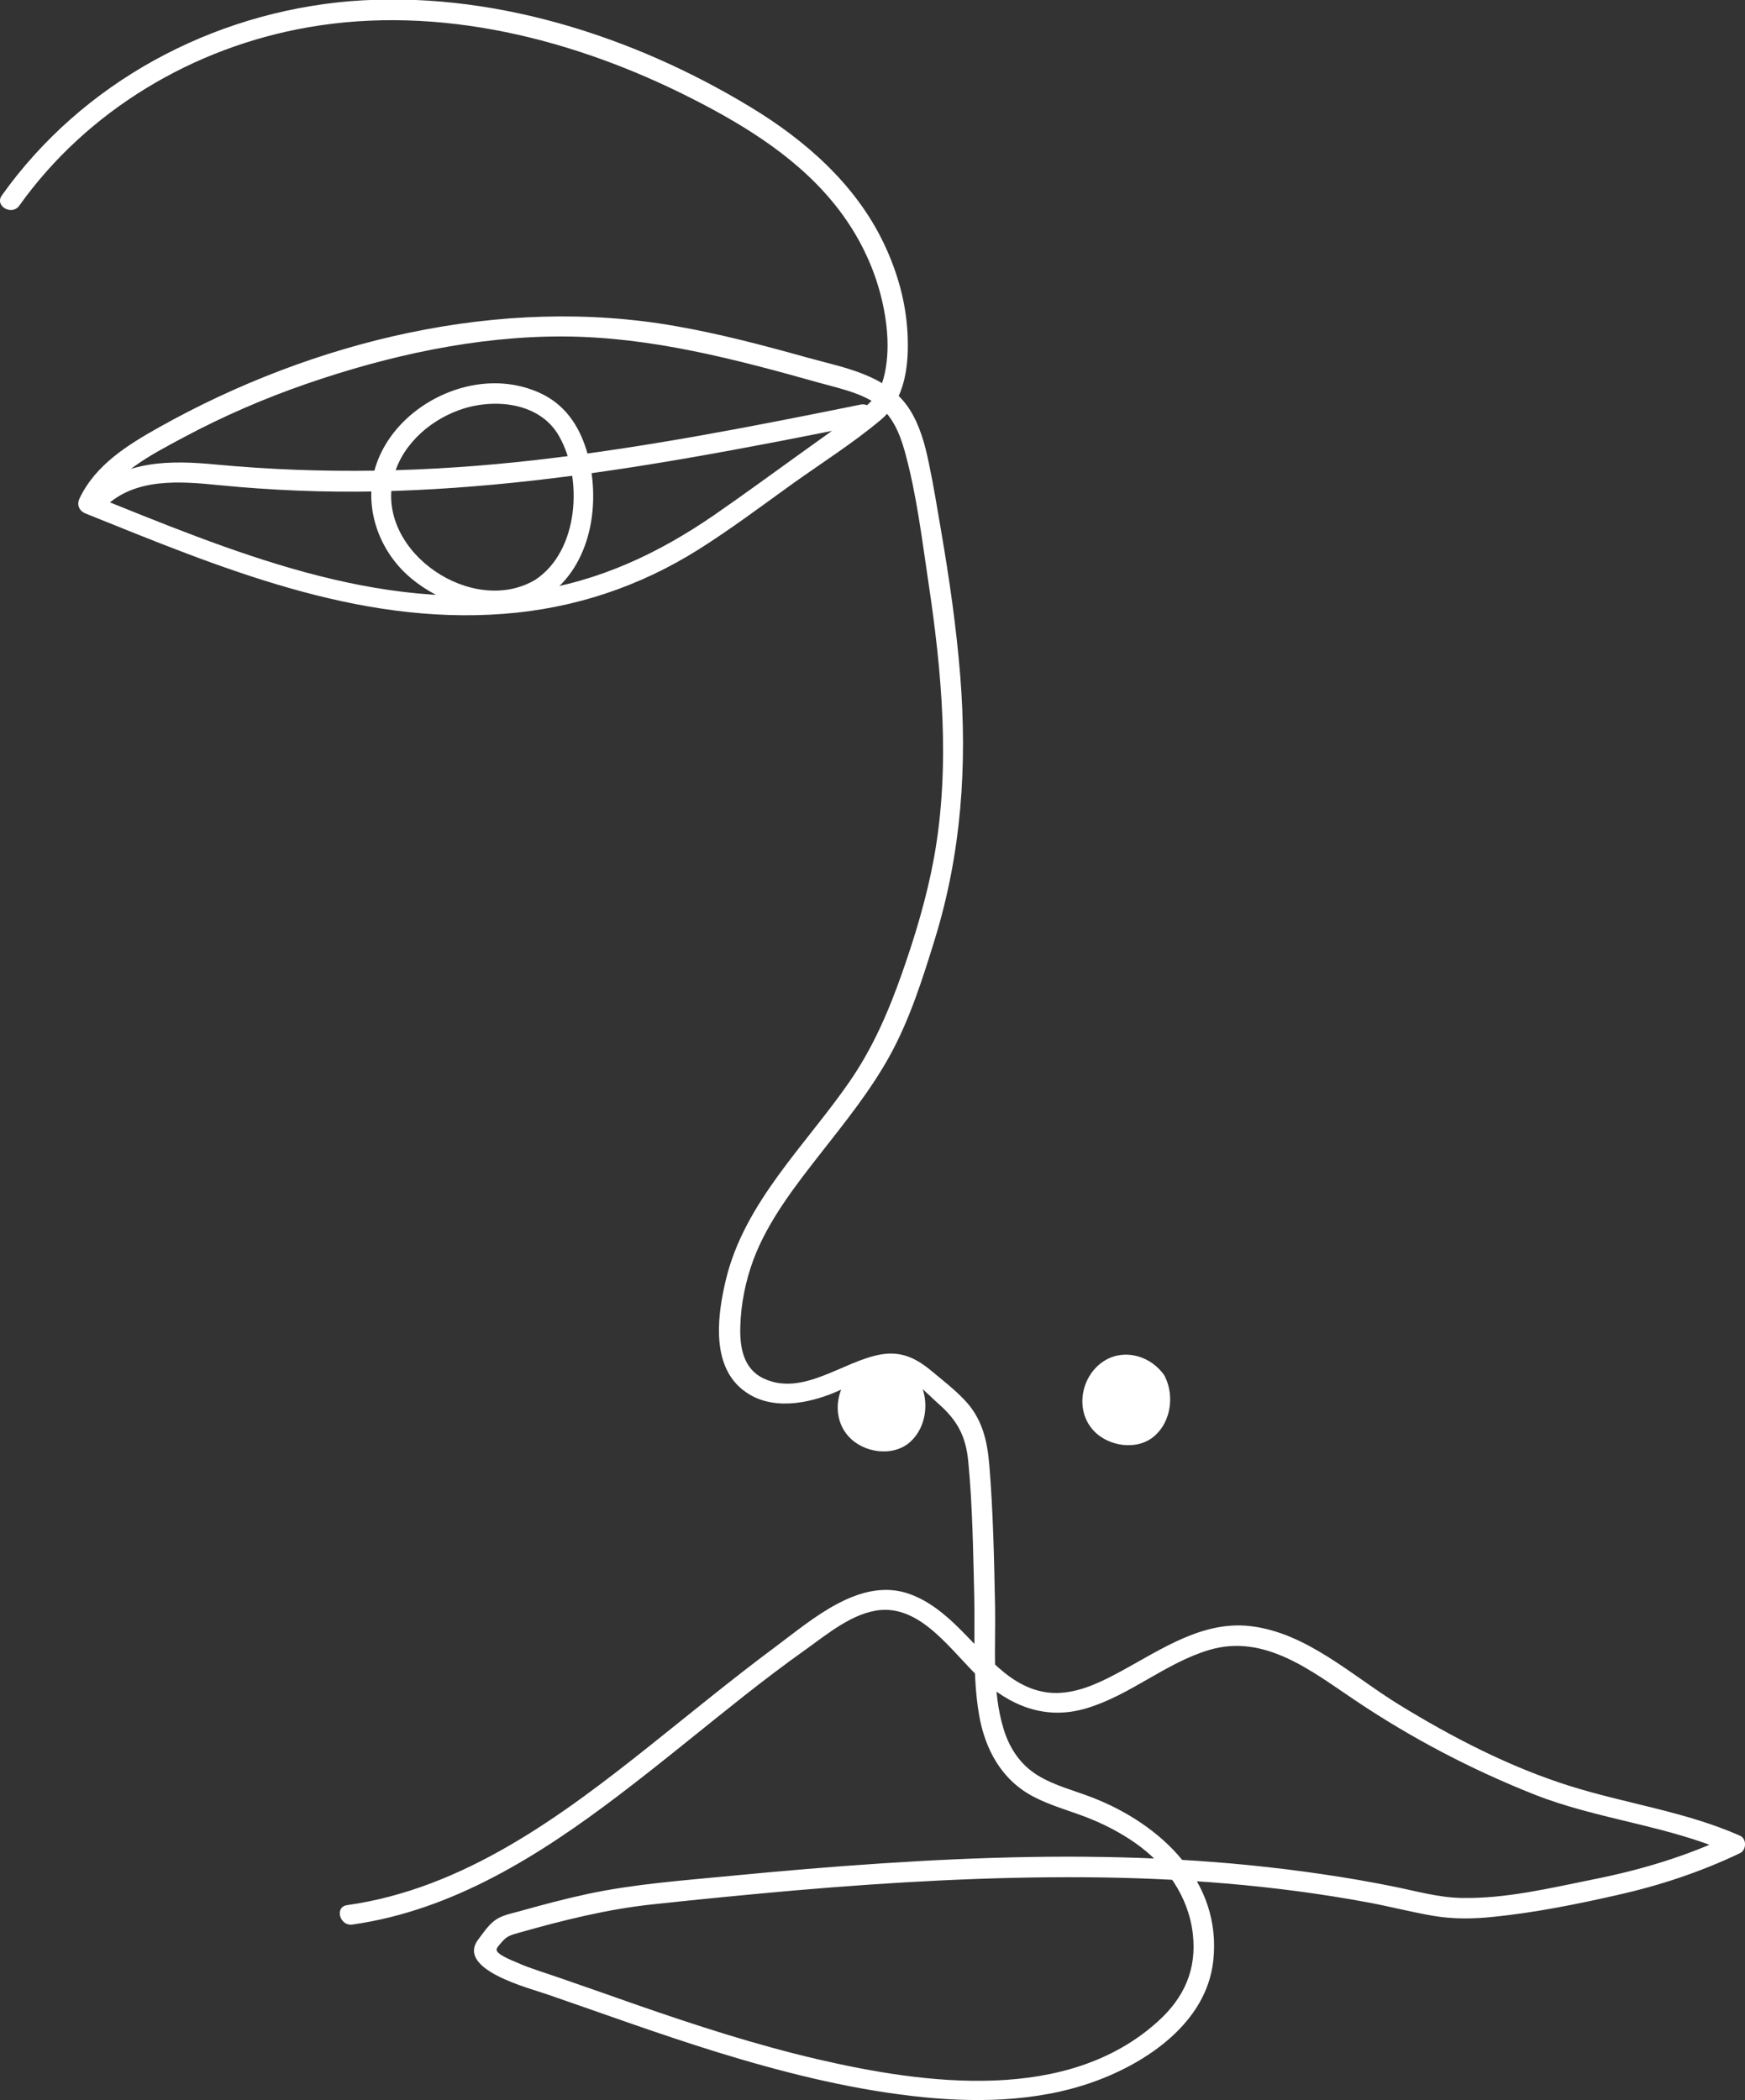 <?xml version="1.0" encoding="UTF-8"?> <!-- Generator: Adobe Illustrator 25.2.3, SVG Export Plug-In . SVG Version: 6.00 Build 0) --> <svg xmlns="http://www.w3.org/2000/svg" xmlns:xlink="http://www.w3.org/1999/xlink" version="1.1" id="Layer_1" x="0px" y="0px" viewBox="0 0 1122 1350.2" style="enable-background:new 0 0 1122 1350.2;" xml:space="preserve"><rect x="0" y="0" width="1122" height="1350.2" fill="#333333" stroke="none"/> <style type="text/css"> .st0{fill:#FFFFFF;} </style> <g> <path class="st0" d="M226.6,1237.2c64.5-9.1,120.6-44.6,171.5-83.3c27-20.5,53.1-42.2,79.7-63.2c13.2-10.4,26.6-20.6,40.4-30.4 c14-10,30.4-23.8,48.1-25.3c26.8-2.2,46,27.2,63.2,43.3c19.7,18.3,42.6,27.9,69.3,19.8c28-8.4,50.6-29,78.6-37.4 c35.8-10.7,65.9,13.6,94,32.4c36,24.2,74.6,44.4,114.9,60.4c40.9,16.2,85.7,19.9,126,37.7c0-3.7,0-7.5,0-11.2 c-27.8,13.3-57.4,22.1-87.5,28.1c-27.8,5.6-56.7,12.6-85.2,12c-15.1-0.3-29.7-4.6-44.4-7.5c-14.9-3-30-5.6-45.1-7.8 c-30.7-4.5-61.6-7.6-92.5-9.3c-63.6-3.6-127.4-1.8-190.9,2.4c-32.3,2.1-64.6,4.9-96.8,8c-30.9,3-62.1,5.2-92.4,11.7 c-14.8,3.2-29.4,7.1-44,11.2c-5.4,1.5-11.2,2.5-15.7,6c-4.1,3.2-7.2,7.9-10.3,12c-14.5,19.3,32.6,31.2,44.7,35.4 c36,12.4,71.8,25.5,108.2,36.8c41.1,12.7,83.1,23.4,126,28.4c38.6,4.5,79.4,4.2,116.5-9c34.8-12.4,72.9-38.3,77.2-77.9 c5.6-51-33.7-87.8-77.6-104.9c-11.9-4.6-24.6-7.7-35.6-14.5c-11-6.9-17.9-17.4-21.6-29.6c-7.7-25.1-5-52.8-5.5-78.7 c-0.6-30.3-1.2-60.8-3.7-91c-1.3-16-4.7-30.2-16.1-42c-6.3-6.6-13.6-12.3-20.6-18.1c-10-8.4-19.6-13.3-33-11 c-24.3,4.2-50.2,27.4-75.5,15.4c-13.1-6.2-15.3-20.3-14.9-33.4c0.4-14.7,3.4-29.3,8.5-43.1c9.5-25.2,27.1-47.6,43.5-68.6 c15.5-19.8,31.4-39.5,43.7-61.6c13.1-23.5,21.5-50.1,29.4-75.7c17.1-55.5,20.9-111.7,16.3-169.4c-2.5-31.2-7-62.2-12.3-93.1 c-2.5-14.7-4.9-29.5-8-44.1c-2.4-11.6-5.7-23.6-12.1-33.7c-14.2-22.5-42.1-26.9-65.8-33.5c-27.9-7.8-55.9-15.2-84.4-20.2 c-113-20-233,9.3-332.2,64.8c-20.3,11.4-41.2,24.2-51.5,46c-1.9,4.1-0.2,7.9,3.9,9.6c86,34.6,174.1,71.8,268.9,64.5 c45-3.4,87.2-17.4,125.3-41.4c20.6-13,40.1-27.6,59.8-41.8c19-13.6,39.3-26.4,57.2-41.4c16.2-13.5,18.3-36,17.3-55.8 c-1-20.1-6.6-39.7-15.3-57.9c-18.1-37.8-50.3-66.1-85.7-87.5c-76.2-46.2-168.1-75.3-257.9-68C136,8.4,52.9,53,1.2,125.6 c-4.9,6.8,6.4,13.3,11.2,6.6c43.8-61.4,112.1-101.9,186-114.7c84.2-14.6,171.1,7.6,246.2,45.7c35.7,18.1,71.1,40.1,95.5,72.6 c11.8,15.7,20.7,33.5,25.8,52.5c4.9,18.3,7.3,40.4,1,58.8c-3.8,11.2-14.1,17.1-23.2,23.6c-9.5,6.8-19.1,13.7-28.6,20.5 c-18.5,13.3-36.8,26.7-55.6,39.7c-36,24.8-74.2,42.8-117.8,49.1c-99.4,14.4-193.5-25.9-283.6-62.1c1.3,3.2,2.6,6.4,3.9,9.6 c10.8-22.9,34.7-34.9,56-46.3c25.4-13.6,52-25.1,79.2-34.5c52.7-18.2,109.5-30.7,165.4-30.4c55.8,0.3,109.8,14.5,163.2,29.5 c12.3,3.5,25.8,6.1,36.6,13.1c10.8,7,16,19.2,19.3,31.1c7.5,27,11,55.7,15.1,83.3c8.8,58.4,14.4,119.2,3.8,177.8 c-4.6,25.3-12,50-20.5,74.2c-8.8,25-18.8,48.2-33.9,70.1c-28.2,40.8-67.6,77.6-79.5,127.4c-5.1,21.3-9.3,51.6,8.3,68.4 c16.4,15.6,40.4,12.3,59.6,4.8c12.3-4.8,27.1-14,40.8-12.7c10.6,1,20.4,12.4,28.1,19.2c12.2,10.7,17.6,21,19.1,37.3 c2.7,28.2,3.1,56.9,3.8,85.3c0.6,25.6-1.2,51.8,3.1,77.2c3.8,22.2,14.5,42,35,52.7c10.5,5.5,22.1,8.7,33.2,12.9 c11.3,4.3,22.3,9.9,32.3,16.9c19.7,13.8,34.3,34.4,37,58.7c2.5,22.8-5.7,40.8-22.4,55.9c-58.2,52.8-149.3,40.6-219.3,24.3 c-39.4-9.2-78-21.7-116.2-35c-16.3-5.7-32.6-11.5-48.9-17.1c-9.1-3.2-18.6-5.9-27.4-9.8c-3.5-1.5-14-5.5-13.5-8.7 c0.2-1.4,3.6-4.9,4.6-6c2.8-2.9,6.2-3.6,10-4.7c28.3-8,56.6-15.1,85.9-18.2c30.6-3.3,61.3-6.3,92-9c61.8-5.3,123.7-8.8,185.7-8.4 c60.9,0.4,121.8,5,181.7,16.1c14.2,2.6,28.2,6.3,42.4,8.7c12.9,2.2,26,2,39,0.6c26.6-2.7,53.4-8.1,79.4-14 c27.2-6.1,53.7-14.9,78.8-26.9c4.2-2,4.4-9.3,0-11.2c-35.2-15.6-73.4-20.6-109.8-32.1c-38.4-12.1-75.3-31.2-109.5-52.2 c-30-18.4-59.6-46.5-96-50.5c-30.1-3.3-56.4,14.7-81.5,28.4c-12.3,6.7-25.5,13.5-39.6,14.5c-13.9,1.1-26.2-4.5-36.8-13.1 c-20.2-16.4-35.3-41.1-60.5-50.3c-31.8-11.6-63,16.4-86.7,34c-27.2,20.2-53.4,41.8-79.9,62.9c-57.7,46-120.2,92.4-195.2,103 C214.9,1225.8,218.4,1238.4,226.6,1237.2L226.6,1237.2z"></path> <path class="st0" d="M67.4,325.9c19.6-19,48.6-16.5,73.6-14c33.6,3.3,67.3,4.7,101.1,4c67.2-1.4,134.2-10,200.4-21.5 c38.2-6.6,76.3-14.1,114.3-21.8c8.2-1.7,4.7-14.2-3.5-12.5c-69.1,14-138.5,27.6-208.6,35.6c-68.7,7.9-137.2,9.4-206.1,2.9 c-28.2-2.7-58.7-3-80.5,18.1C52.2,322.6,61.4,331.8,67.4,325.9L67.4,325.9z"></path> <path class="st0" d="M344.2,372.7c-40,23.8-101.3-17.2-91.7-63.6c4.4-21.5,22.4-38.1,42.5-45.4c21.9-8,52.1-5.5,64.6,16.9 C374.9,307.7,372.2,354.2,344.2,372.7c-7,4.6-0.4,15.9,6.6,11.2c30-19.8,36.1-62.3,26.3-94.5c-5-16.2-14.1-29.5-29.8-36.7 c-13-6-27.4-7.6-41.5-5.3c-26.7,4.3-52.3,22.4-62.6,47.8c-10.9,26.8-1.1,57.7,20.6,76.1c23.3,19.7,59.5,29.1,87.1,12.6 C358,379.6,351.5,368.4,344.2,372.7z"></path> <path class="st0" d="M748.1,883.4c-0.4-0.6-0.8-1.1-1.2-1.5c-9.3-11.2-25.8-15-38.2-6.2c-13.7,9.7-17.5,30.8-5.8,43.7 c9.6,10.7,28.9,13.5,39.9,3.3c10.1-9.2,12.2-25.4,6.4-37.4C748.9,884.7,748.6,884,748.1,883.4z"></path> <path class="st0" d="M591.8,889.3c-0.2-0.6-0.5-1.3-1-1.9c-0.4-0.6-0.8-1.1-1.2-1.5c-9.3-11.2-25.8-15-38.2-6.2 c-13.7,9.7-17.5,30.8-5.8,43.7c9.6,10.7,28.9,13.5,39.9,3.3C595.5,917.5,597.6,901.4,591.8,889.3z"></path> </g> </svg> 